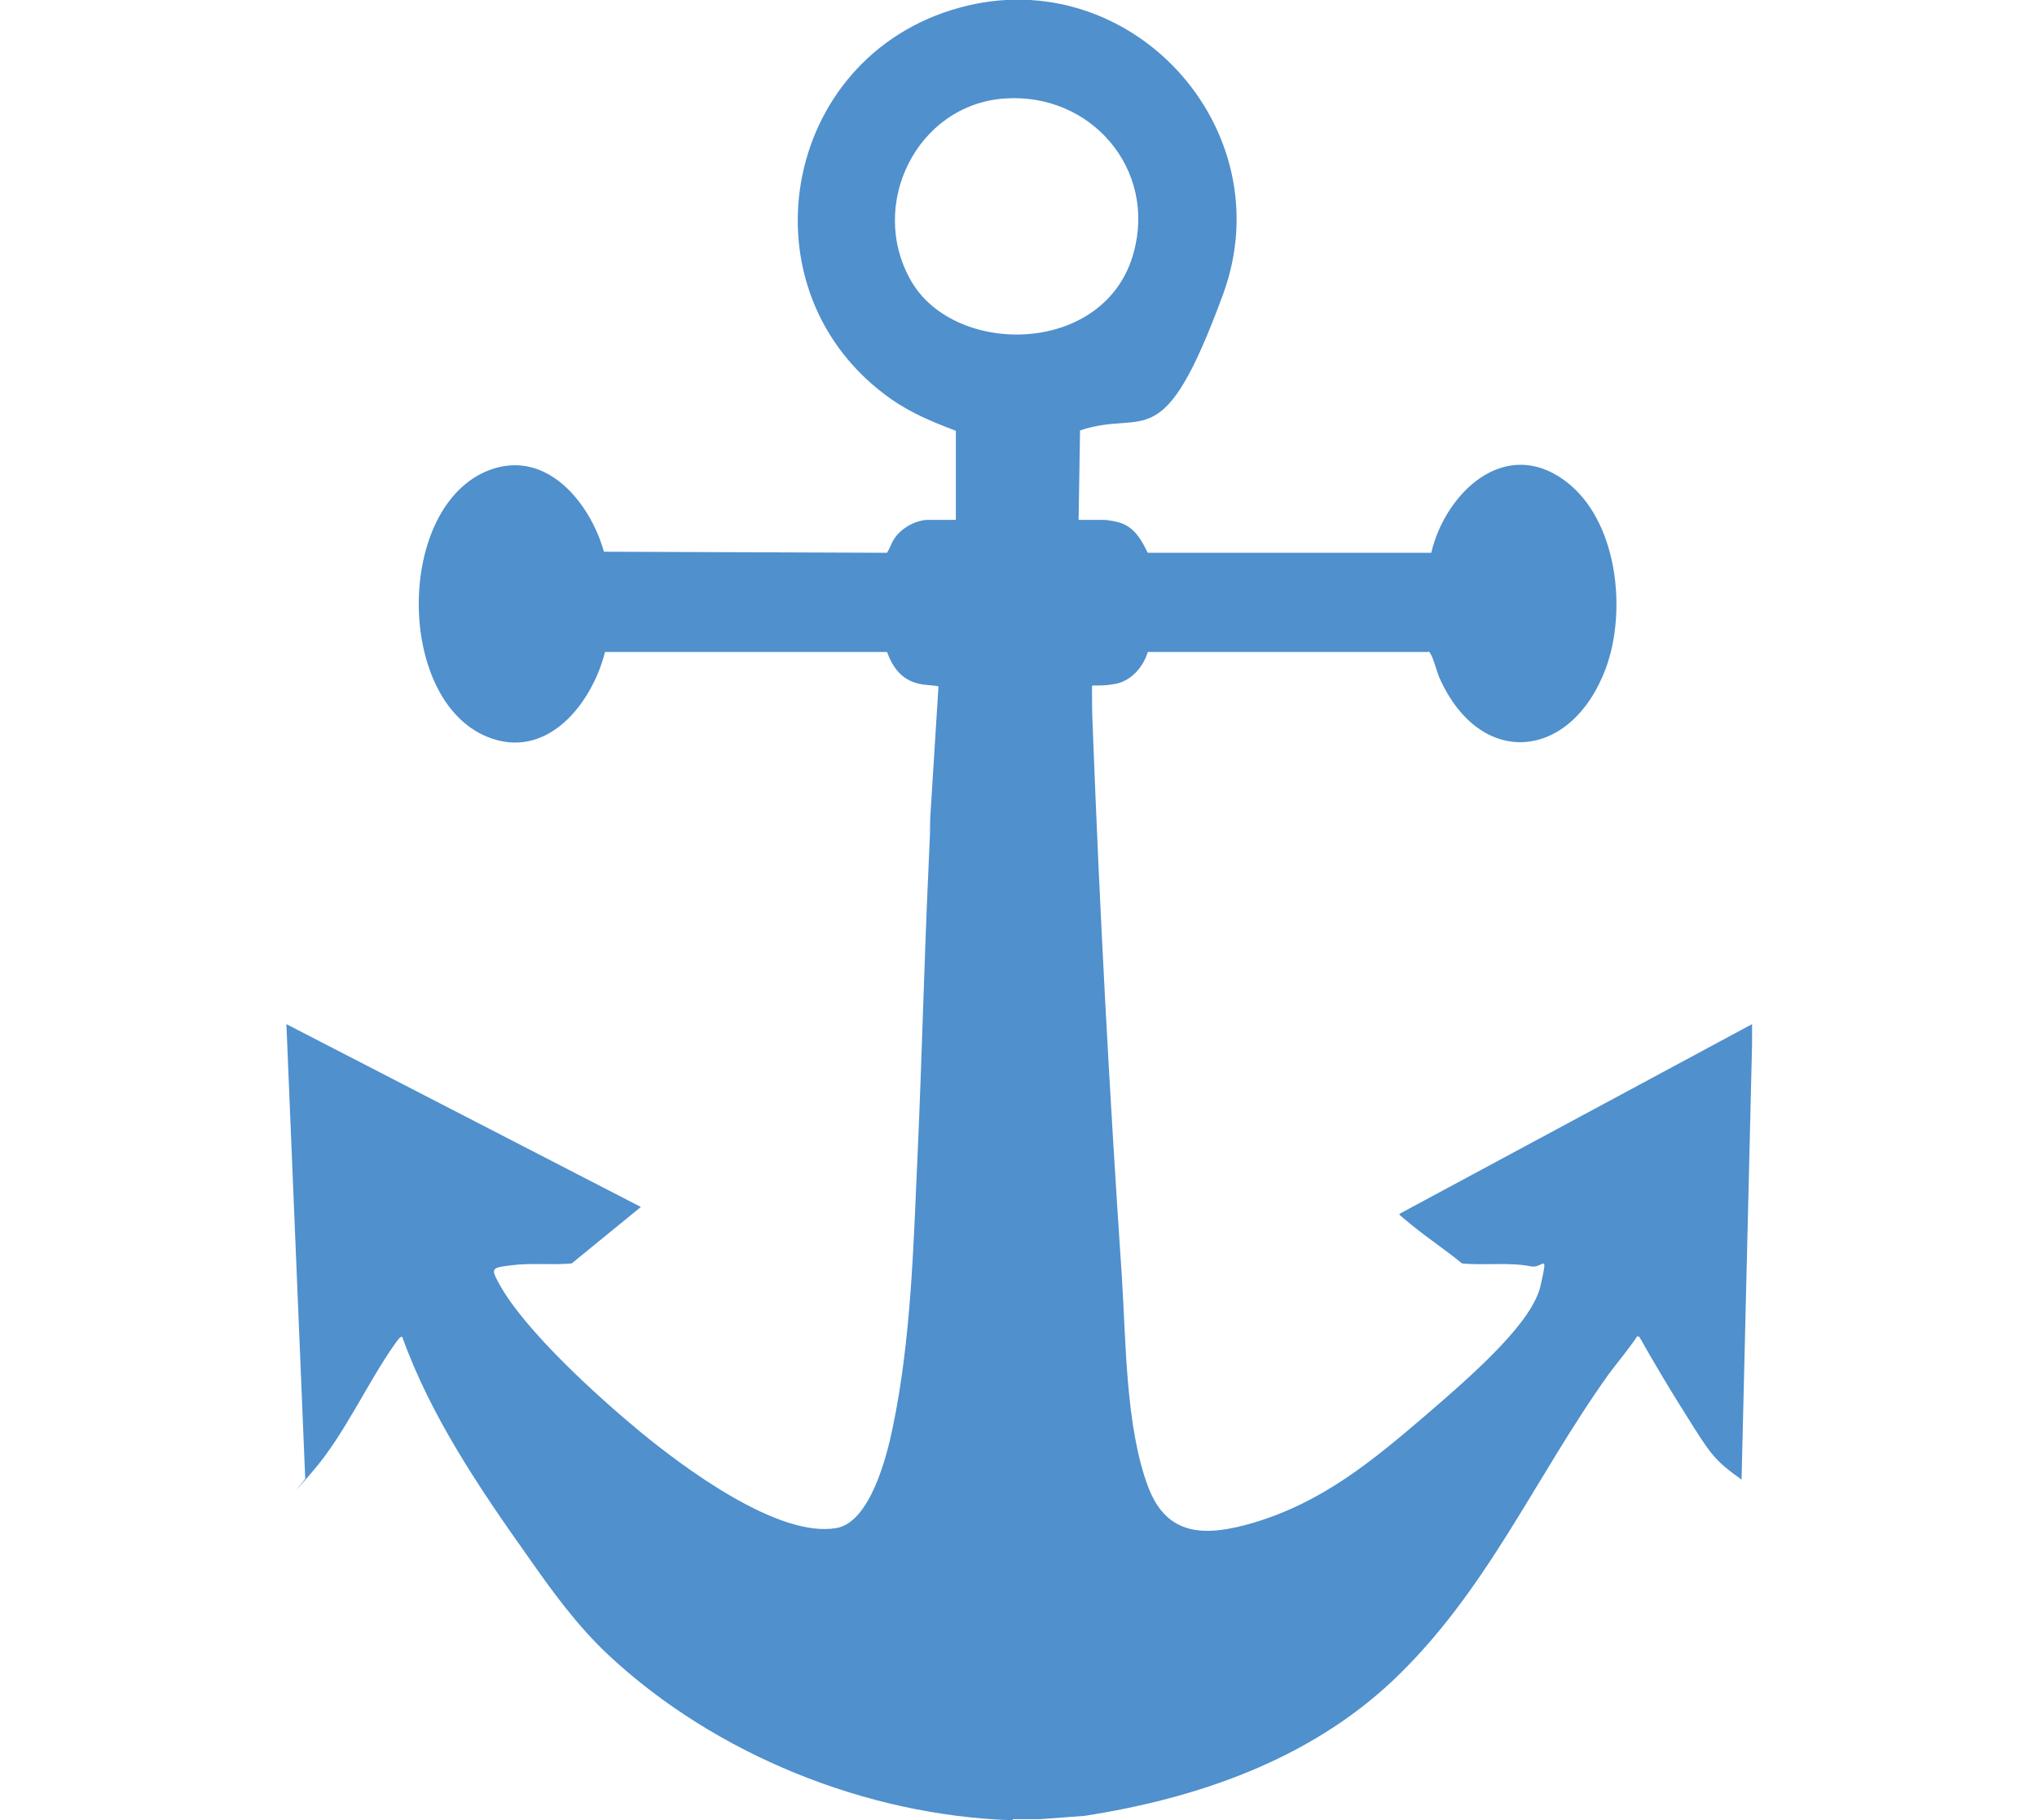 <?xml version="1.0" encoding="UTF-8"?>
<svg id="Layer_2" xmlns="http://www.w3.org/2000/svg" version="1.1" viewBox="0 0 562.6 502.8">
  <!-- Generator: Adobe Illustrator 29.0.0, SVG Export Plug-In . SVG Version: 2.1.0 Build 186)  -->
  <defs>
    <style>
      .st0 {
        fill: #4f90cd;
      }
    </style>
  </defs>
  <g id="pbHZWY.tif">
    <path class="st0" d="M279.5,502.8c-40.2-1.3-81.9-18.1-111.3-45.5-8.7-8.1-15.5-17.5-22.3-27.2-13.4-18.9-26.9-38.8-34.8-60.8-.5-.4-1.5,1.3-1.8,1.6-7.9,11.1-14,25.2-23,35.6s-1.3,1.4-2,1.9l-5.2-125.5,97.9,50.5-19.1,15.6c-5.5.5-11.1-.2-16.6.5s-5.9.7-3.4,5.2c7.1,12.9,27.2,31.1,38.8,40.7,12,9.9,38.2,29.5,54.3,26.7,9.3-1.6,13.9-19.7,15.5-27.5,5.1-24.1,5.8-50.4,6.9-75,1.2-26.3,1.8-52.6,3-78.9s.2-7.5.3-11.2l2.5-39.9c-1.8-.4-3.8-.3-5.7-.8-4.5-1.1-7-4.5-8.5-8.7h-77.9c-3.6,14.3-16.1,30.2-32.6,23.4-25.3-10.4-25.2-64,.8-73.7,15.7-5.8,27.7,9.1,31.5,22.6l78.2.3c.8-1.3,1.2-2.7,2-3.9,1.9-2.9,5.9-5.2,9.5-5.2h7.5v-24.6c-6.3-2.4-12.2-4.8-17.8-8.7-42.1-29.5-30.7-94.7,18.9-108.2,47-12.9,89.5,33.4,72.7,79.2s-21.4,31.5-39.5,37.6l-.4,24.7h6.6c1.6,0,4.4.5,5.9,1.2,3.4,1.6,5,4.7,6.6,7.9h78.3c3.8-16.3,20.1-32.2,36.8-20,14.7,10.7,17.4,36.1,11.3,52.2-9.5,25.1-34.6,27.7-45.9,2.2-.7-1.7-1.6-5.3-2.4-6.5s-.3-.5-.7-.5h-77.4c-1.2,4.1-4.6,8-8.9,8.8s-6.2.2-6.5.6c0,3.8,0,7.6.2,11.4,1.9,50.4,4.6,100.8,8,151.1,1.2,18,1,42,7.3,58.7,5.3,14.1,16.3,13.7,29.2,9.9,19-5.7,32.7-17,47.5-29.7s29.5-26,31.7-35.8.7-4.6-2.7-5.3c-6-1.2-12.8-.2-19-.8-4.5-3.7-9.5-7-14-10.7s-3.2-2.6-3.1-3.1l97.2-52.3v5.6l-2.9,120.2c-3.4-2.4-6.3-4.6-8.8-7.9s-6-9.1-8.7-13.4-7.3-12-10.7-18.1l-.6-.2c-2.4,3.6-5.3,7-7.9,10.5-20.4,28.5-33.7,60.2-59.8,84.8-23.2,21.8-54,32.4-85,37.2l-12.2.9c-2.4,0-4.9,0-7.4,0ZM277.6,27.2c-24.4,1.6-38.1,29.5-25.9,50.5s53.7,20.5,61.4-7.9c6.4-23.2-11.9-44.2-35.5-42.6Z"/>
  </g>
</svg>